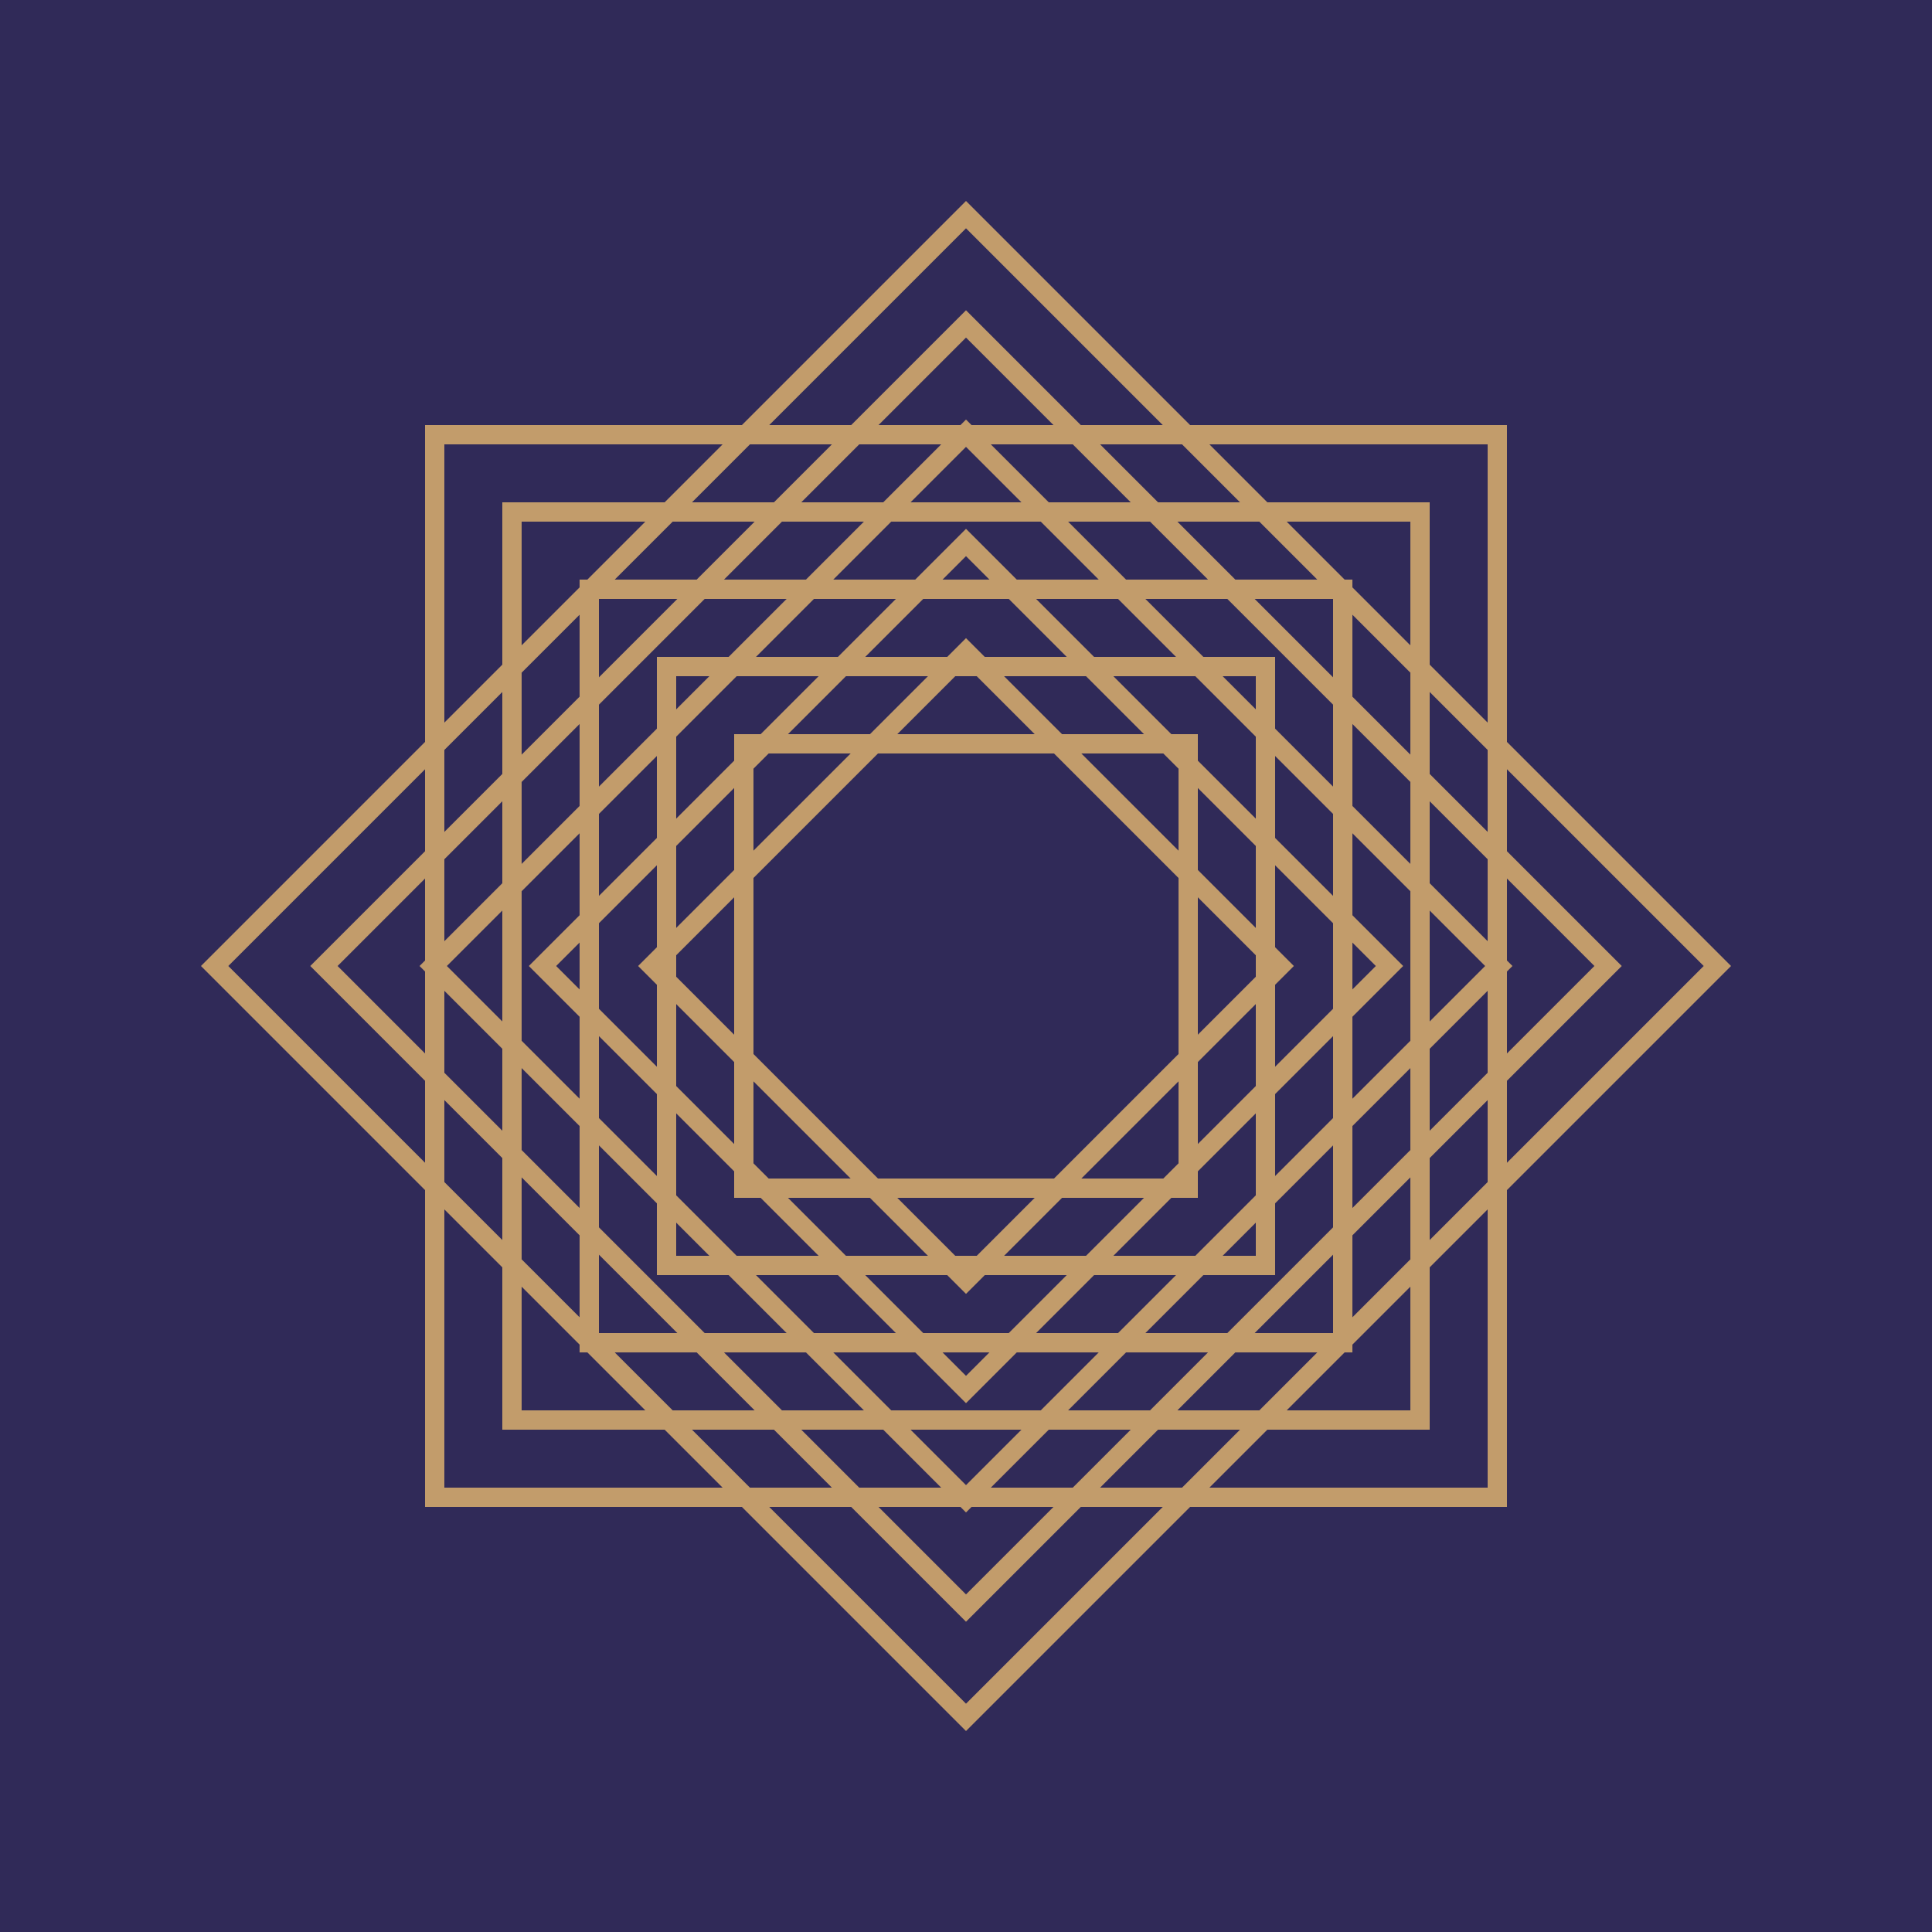 <svg width="134" height="134" viewBox="0 0 134 134" fill="none" xmlns="http://www.w3.org/2000/svg">
<rect width="134" height="134" fill="#302A58"/>
<path fill-rule="evenodd" clip-rule="evenodd" d="M50.92 50.92H83.08V83.08H50.92V50.92ZM52.26 52.26H81.74V81.74H52.26V52.26Z" fill="url(#paint0_radial_663_4659)"/>
<path fill-rule="evenodd" clip-rule="evenodd" d="M45.56 45.56V88.44H88.44V45.56H45.56ZM87.1 46.9H46.9V87.1H87.1V46.9Z" fill="url(#paint1_radial_663_4659)"/>
<path fill-rule="evenodd" clip-rule="evenodd" d="M40.2 40.2H93.8V93.8H40.2V40.2ZM41.54 41.54H92.46V92.46H41.54V41.54Z" fill="url(#paint2_radial_663_4659)"/>
<path fill-rule="evenodd" clip-rule="evenodd" d="M34.84 34.84V99.16H99.16V34.84H34.84ZM97.82 36.18H36.18V97.82H97.82V36.18Z" fill="url(#paint3_radial_663_4659)"/>
<path fill-rule="evenodd" clip-rule="evenodd" d="M29.48 29.48V104.52H104.52V29.48H29.48ZM103.18 30.82H30.82V103.18H103.18V30.82Z" fill="url(#paint4_radial_663_4659)"/>
<path fill-rule="evenodd" clip-rule="evenodd" d="M44.259 67L67 44.26L89.74 67L67 89.741L44.259 67ZM46.154 67L67 46.155L87.845 67L67 87.846L46.154 67Z" fill="url(#paint5_radial_663_4659)"/>
<path fill-rule="evenodd" clip-rule="evenodd" d="M36.679 67L67 97.321L97.32 67L67 36.679L36.679 67ZM67 38.574L38.574 67L67 95.426L95.425 67L67 38.574Z" fill="url(#paint6_radial_663_4659)"/>
<path fill-rule="evenodd" clip-rule="evenodd" d="M29.099 67L67 29.099L104.901 67L67 104.901L29.099 67ZM30.994 67L67 30.994L103.006 67L67 103.006L30.994 67Z" fill="url(#paint7_radial_663_4659)"/>
<path fill-rule="evenodd" clip-rule="evenodd" d="M21.519 67L67 112.481L112.481 67L67 21.519L21.519 67ZM67 23.414L23.414 67L67 110.586L110.586 67L67 23.414Z" fill="url(#paint8_radial_663_4659)"/>
<path fill-rule="evenodd" clip-rule="evenodd" d="M13.938 67L67 120.061L120.061 67L67 13.939L13.938 67ZM67 15.834L15.834 67L67 118.166L118.166 67L67 15.834Z" fill="url(#paint9_radial_663_4659)"/>
<defs>
<radialGradient id="paint0_radial_663_4659" cx="0" cy="0" r="1" gradientUnits="userSpaceOnUse" gradientTransform="translate(71.355 70.35) rotate(90.377) scale(50.921)">
<stop stop-color="#C29C6B"/>
<stop offset="1" stop-color="#C29C6B"/>
</radialGradient>
<radialGradient id="paint1_radial_663_4659" cx="0" cy="0" r="1" gradientUnits="userSpaceOnUse" gradientTransform="translate(71.355 70.35) rotate(90.377) scale(50.921)">
<stop stop-color="#C29C6B"/>
<stop offset="1" stop-color="#C29C6B"/>
</radialGradient>
<radialGradient id="paint2_radial_663_4659" cx="0" cy="0" r="1" gradientUnits="userSpaceOnUse" gradientTransform="translate(71.355 70.35) rotate(90.377) scale(50.921)">
<stop stop-color="#C29C6B"/>
<stop offset="1" stop-color="#C29C6B"/>
</radialGradient>
<radialGradient id="paint3_radial_663_4659" cx="0" cy="0" r="1" gradientUnits="userSpaceOnUse" gradientTransform="translate(71.355 70.35) rotate(90.377) scale(50.921)">
<stop stop-color="#C29C6B"/>
<stop offset="1" stop-color="#C29C6B"/>
</radialGradient>
<radialGradient id="paint4_radial_663_4659" cx="0" cy="0" r="1" gradientUnits="userSpaceOnUse" gradientTransform="translate(71.355 70.35) rotate(90.377) scale(50.921)">
<stop stop-color="#C29C6B"/>
<stop offset="1" stop-color="#C29C6B"/>
</radialGradient>
<radialGradient id="paint5_radial_663_4659" cx="0" cy="0" r="1" gradientUnits="userSpaceOnUse" gradientTransform="translate(67 69.68) rotate(57.529) scale(52.414 52.414)">
<stop stop-color="#C29C6B"/>
<stop offset="1" stop-color="#C29C6B"/>
</radialGradient>
<radialGradient id="paint6_radial_663_4659" cx="0" cy="0" r="1" gradientUnits="userSpaceOnUse" gradientTransform="translate(67 69.68) rotate(57.529) scale(52.414 52.414)">
<stop stop-color="#C29C6B"/>
<stop offset="1" stop-color="#C29C6B"/>
</radialGradient>
<radialGradient id="paint7_radial_663_4659" cx="0" cy="0" r="1" gradientUnits="userSpaceOnUse" gradientTransform="translate(67 69.68) rotate(57.529) scale(52.414 52.414)">
<stop stop-color="#C29C6B"/>
<stop offset="1" stop-color="#C29C6B"/>
</radialGradient>
<radialGradient id="paint8_radial_663_4659" cx="0" cy="0" r="1" gradientUnits="userSpaceOnUse" gradientTransform="translate(67 69.68) rotate(57.529) scale(52.414 52.414)">
<stop stop-color="#C29C6B"/>
<stop offset="1" stop-color="#C29C6B"/>
</radialGradient>
<radialGradient id="paint9_radial_663_4659" cx="0" cy="0" r="1" gradientUnits="userSpaceOnUse" gradientTransform="translate(67 69.68) rotate(57.529) scale(52.414 52.414)">
<stop stop-color="#C29C6B"/>
<stop offset="1" stop-color="#C29C6B"/>
</radialGradient>
</defs>
</svg>
